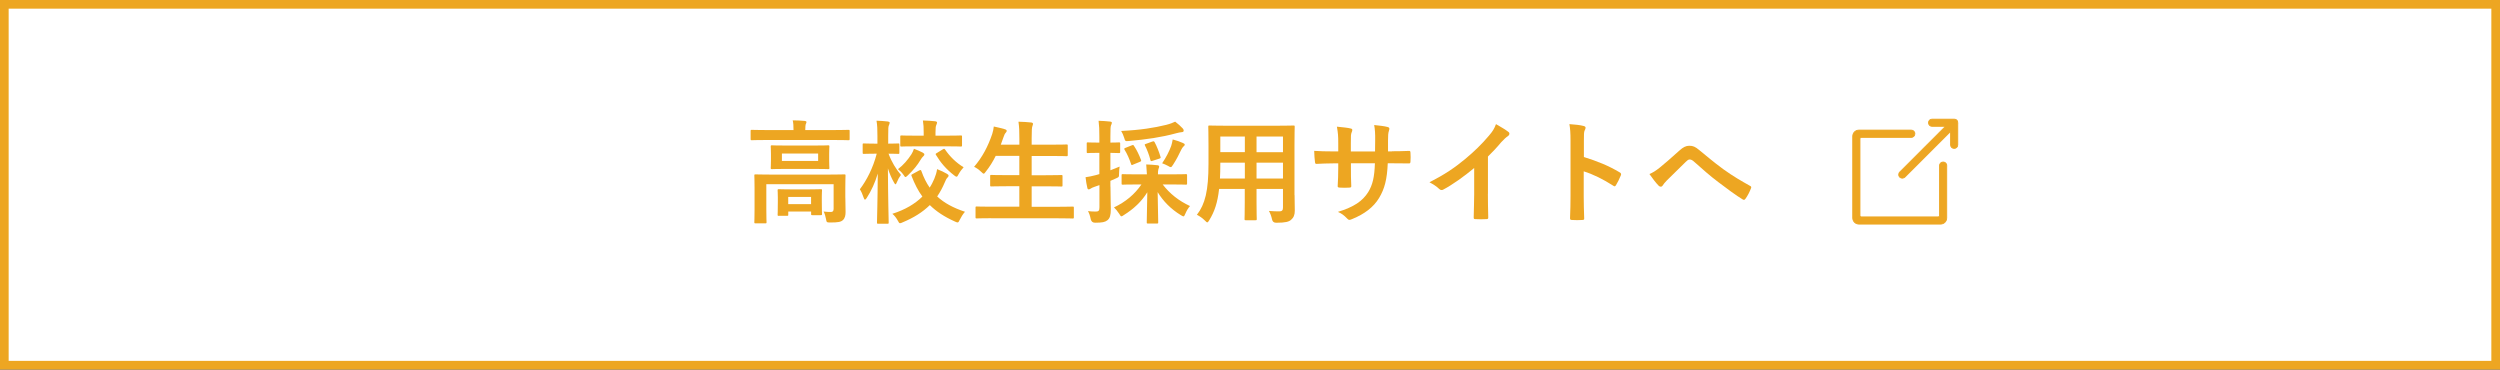 <?xml version="1.0" encoding="UTF-8"?>
<svg id="_レイヤー_2" data-name="レイヤー 2" xmlns="http://www.w3.org/2000/svg" viewBox="0 0 577.66 85.38">
  <rect x="0" y="0" width="577.66" height="85.38" fill="#333333" stroke="none"/>
  <defs>
    <style>
      .cls-1 {
        fill: #fff;
        stroke-width: 2px;
      }

      .cls-1, .cls-2 {
        stroke: #eda622;
      }

      .cls-2 {
        stroke-width: .2px;
      }

      .cls-2, .cls-3 {
        fill: #eda622;
      }

      .cls-3 {
        stroke-width: 0px;
      }
    </style>
  </defs>
  <g id="_レイヤー_1-2" data-name="レイヤー 1">
    <g>
      <rect class="cls-1" x="1" y="1" width="575.66" height="83.38"/>
      <g>
        <path class="cls-3" d="M177.03,32.35c-2.34,0-3.15.05-3.3.05-.26,0-.29-.03-.29-.29v-1.82c0-.26.03-.29.29-.29.15,0,.96.05,3.3.05h6.32v-.08c0-.86-.03-1.53-.18-2.16.96,0,1.87.05,2.76.13.26.03.42.13.42.26,0,.18-.1.31-.18.52-.05.21-.1.55-.1,1.25v.08h6.66c2.34,0,3.15-.05,3.3-.05.26,0,.29.03.29.29v1.82c0,.26-.03.29-.29.29-.15,0-.96-.05-3.3-.05h-15.68ZM195.33,45.69c0,1.4.05,2.5.05,3.3,0,.7-.1,1.4-.62,1.87-.47.42-1.06.55-2.94.55-.81,0-.83-.05-.96-.81-.11-.62-.31-1.27-.55-1.72.78.08,1.12.1,1.66.1.42,0,.65-.18.65-.73v-5.69h-15.55v5.82c0,1.92.05,2.81.05,2.94,0,.26-.03.29-.29.29h-2.24c-.26,0-.29-.03-.29-.29,0-.16.05-.94.05-2.94v-5.04c0-1.82-.05-2.6-.05-2.76,0-.26.03-.29.29-.29.18,0,1.04.05,3.51.05h13.47c2.47,0,3.33-.05,3.51-.05.26,0,.29.03.29.29,0,.16-.05,1.07-.05,2.96v2.13ZM188,33.63c2.37,0,3.2-.05,3.35-.05.26,0,.29.03.29.29,0,.18-.05.57-.05,1.69v1.59c0,1.07.05,1.48.05,1.64,0,.26-.03.29-.29.29-.15,0-.99-.05-3.35-.05h-6.27c-2.37,0-3.2.05-3.35.05-.26,0-.29-.03-.29-.29,0-.16.05-.57.05-1.64v-1.59c0-1.12-.05-1.51-.05-1.69,0-.26.03-.29.29-.29.15,0,.99.05,3.35.05h6.27ZM179.97,49.88c-.26,0-.29-.03-.29-.29,0-.18.05-.6.05-2.99v-.96c0-.99-.05-1.48-.05-1.64,0-.26.03-.29.29-.29.15,0,.83.05,2.81.05h4.06c1.95,0,2.63-.05,2.81-.05.26,0,.29.03.29.29,0,.16-.05.62-.05,1.38v1.14c0,2.34.05,2.76.05,2.91,0,.26-.03.29-.29.29h-1.92c-.29,0-.31-.03-.31-.29v-.55h-5.28v.7c0,.26-.03.29-.29.29h-1.87ZM189.04,35.47h-8.37v1.72h8.37v-1.72ZM182.13,47.17h5.28v-1.66h-5.28v1.66Z"/>
        <path class="cls-3" d="M202.93,51.7c-.26,0-.29-.03-.29-.31,0-.44.15-5.3.18-11.28-.62,2.08-1.48,3.98-2.55,5.62-.16.26-.29.39-.42.39-.1,0-.18-.13-.29-.44-.23-.73-.57-1.48-.88-1.95,1.56-2.05,3.04-4.89,3.9-8.22h-.44c-1.79,0-2.37.05-2.52.05-.26,0-.29-.03-.29-.31v-1.85c0-.23.03-.26.29-.26.16,0,.73.05,2.52.05h.6v-1.74c0-1.61-.03-2.47-.21-3.56.99.03,1.79.08,2.6.18.26.03.44.13.44.26,0,.23-.08.39-.16.57-.16.31-.18.73-.18,2.5v1.79c1.61,0,2.13-.05,2.29-.05.26,0,.29.03.29.26v1.85c0,.29-.03.31-.29.31-.16,0-.68-.05-2.21-.05.68,1.87,1.71,3.54,2.86,4.91-.36.47-.68,1.04-.94,1.69-.13.31-.21.47-.31.47s-.21-.13-.36-.42c-.55-.96-1.01-2.03-1.4-3.25.03,6.76.18,12.04.18,12.48,0,.29-.03.31-.31.31h-2.11ZM212.44,39.37c.31-.16.37-.1.47.18.52,1.46,1.14,2.7,1.9,3.8.42-.62.75-1.3,1.07-2.03.31-.73.54-1.48.65-2.24.88.34,1.69.73,2.29,1.09.26.16.36.26.36.39,0,.21-.1.34-.29.52-.21.21-.36.52-.6,1.09-.49,1.17-1.07,2.24-1.74,3.22,1.61,1.51,3.69,2.63,6.42,3.54-.49.57-.88,1.2-1.2,1.85-.21.44-.31.62-.52.62-.13,0-.31-.08-.6-.21-2.42-1.09-4.29-2.31-5.8-3.8-1.64,1.61-3.69,2.91-6.27,3.98-.29.13-.47.21-.62.21-.18,0-.29-.18-.52-.62-.34-.6-.73-1.14-1.25-1.56,2.96-.94,5.23-2.29,6.94-3.98-.99-1.35-1.79-2.91-2.5-4.76-.1-.26-.05-.29.29-.47l1.51-.83ZM213.2,35.26c.26.16.39.26.39.42s-.08.29-.26.44c-.21.18-.39.44-.62.81-.7,1.2-1.66,2.37-2.91,3.56-.29.26-.44.42-.57.42s-.26-.18-.49-.55c-.37-.52-.81-.94-1.25-1.27,1.25-.96,2.26-2.13,3.12-3.46.23-.39.42-.78.57-1.25.73.26,1.48.6,2.03.88ZM211.77,33.81c-2.44,0-3.3.05-3.46.05-.26,0-.29-.03-.29-.29v-1.98c0-.26.03-.29.29-.29.16,0,1.01.05,3.46.05h1.66v-.75c0-1.14-.03-1.82-.18-2.76.96.03,1.98.08,2.83.18.26.03.44.16.44.26,0,.23-.08.36-.15.55-.16.31-.21.73-.21,1.77v.75h2.39c2.44,0,3.28-.05,3.43-.05.29,0,.31.03.31.29v1.98c0,.26-.03.29-.31.29-.16,0-.99-.05-3.43-.05h-6.79ZM217.85,34.51c.31-.18.37-.18.55.08,1.07,1.56,2.5,2.99,4.26,4.06-.36.39-.8.94-1.17,1.61-.21.42-.31.57-.47.57-.13,0-.29-.1-.55-.31-1.85-1.43-3.15-2.96-4.19-4.71-.16-.23-.11-.29.21-.47l1.35-.83Z"/>
        <path class="cls-3" d="M229,50.42c-2.37,0-3.15.05-3.3.05-.26,0-.29-.03-.29-.29v-2.18c0-.26.03-.29.29-.29.16,0,.94.05,3.3.05h6.53v-4.73h-2.86c-2.55,0-3.43.05-3.59.05-.26,0-.29-.03-.29-.29v-2.11c0-.23.03-.26.29-.26.16,0,1.04.05,3.59.05h2.86v-4.45h-5.46c-.62,1.27-1.38,2.5-2.29,3.64-.23.31-.34.47-.49.47-.13,0-.29-.16-.57-.42-.49-.49-1.14-.94-1.64-1.17,1.92-2.24,3.22-4.73,4.19-7.59.18-.57.31-1.2.36-1.72.86.16,1.79.42,2.52.62.29.08.47.21.47.39,0,.13-.08.26-.26.47-.16.16-.31.44-.49.99l-.62,1.72h4.29v-1.35c0-1.85-.03-2.65-.21-3.95,1.01.03,2.08.08,2.94.18.26.03.42.16.42.29,0,.18-.05.34-.13.52-.13.34-.18.99-.18,2.89v1.43h4.47c2.55,0,3.41-.05,3.56-.05.29,0,.31.03.31.29v2.13c0,.26-.03.29-.31.29-.16,0-1.01-.05-3.56-.05h-4.47v4.45h3.25c2.55,0,3.43-.05,3.59-.05.26,0,.29.03.29.26v2.11c0,.26-.03.29-.29.29-.16,0-1.04-.05-3.59-.05h-3.25v4.73h6.16c2.34,0,3.14-.05,3.3-.05.26,0,.29.03.29.29v2.18c0,.26-.03.29-.29.29-.16,0-.96-.05-3.3-.05h-15.52Z"/>
        <path class="cls-3" d="M256.59,43.12c0,2.47.08,3.9.08,5.17,0,1.46-.21,2.13-.78,2.6-.57.44-1.22.57-2.86.57q-.8,0-.99-.78c-.16-.81-.39-1.46-.65-1.9.6.08,1.17.1,1.85.1.62,0,.8-.23.8-.99v-5.12c-.39.16-.78.29-1.12.39-.47.16-.78.31-.94.44-.11.08-.26.16-.42.16s-.26-.1-.31-.31c-.18-.7-.31-1.59-.42-2.5.75-.1,1.48-.26,2.39-.49.23-.05.52-.13.8-.23v-4.91h-.29c-1.69,0-2.21.05-2.37.05-.23,0-.26-.03-.26-.29v-1.87c0-.29.03-.31.26-.31.15,0,.68.05,2.37.05h.29v-1.35c0-1.69-.03-2.5-.18-3.69.96.03,1.77.08,2.65.18.26.03.42.13.42.26,0,.23-.1.39-.18.57-.13.31-.16.86-.16,2.63v1.4c1.35,0,1.79-.05,1.95-.05.29,0,.31.03.31.31v1.87c0,.26-.03.29-.31.29-.15,0-.6-.03-1.95-.05v4.03c.7-.26,1.43-.57,2.13-.86-.05.42-.13.99-.13,1.61,0,.86-.03.81-.75,1.14l-1.25.55v1.33ZM262.96,42.62c-2.5,0-3.36.05-3.51.05-.26,0-.29-.03-.29-.29v-1.85c0-.26.03-.29.29-.29.16,0,1.02.05,3.51.05h2.05c-.03-.65-.08-1.38-.16-2.29.96.03,1.72.08,2.6.18.26.03.39.16.39.29,0,.23-.13.44-.18.65-.08.26-.1.62-.1,1.17h2.91c2.5,0,3.35-.05,3.51-.05.29,0,.31.03.31.29v1.85c0,.26-.03.29-.31.29-.16,0-1.01-.05-3.51-.05h-1.82c1.64,2.13,3.69,3.77,6.32,4.99-.44.47-.78,1.07-1.09,1.79-.18.42-.26.6-.44.6-.13,0-.31-.13-.62-.31-2.21-1.33-4.08-3.22-5.33-5.3.03,2.65.13,6.29.13,6.97,0,.26-.03.29-.31.29h-2.05c-.26,0-.29-.03-.29-.29,0-.68.1-4.26.13-6.94-1.3,2.11-3.09,3.82-5.43,5.28-.26.18-.42.29-.55.29-.16,0-.26-.18-.52-.6-.42-.65-.81-1.09-1.2-1.46,2.73-1.3,4.76-3.02,6.34-5.3h-.78ZM273.28,29.67c.16.18.23.31.23.52,0,.16-.13.34-.42.34-.39.03-.8.13-1.32.26-3.43.94-6.87,1.43-10.92,1.79-.86.08-.86.05-1.09-.73-.18-.6-.44-1.17-.7-1.59,4.47-.21,7.62-.73,10.37-1.4,1.02-.26,1.56-.49,2.11-.75.7.52,1.27,1.07,1.74,1.56ZM261.5,33.6c.29-.13.36-.16.52.1.65.96,1.2,2.11,1.61,3.22.1.26.1.34-.29.49l-1.51.62c-.31.16-.39.16-.47-.1-.42-1.25-.91-2.37-1.51-3.33-.15-.23-.1-.31.21-.44l1.43-.57ZM266.24,32.72c.36-.13.39-.1.55.13.49.88,1.06,2.34,1.35,3.35.1.29.05.34-.31.47l-1.53.49c-.34.1-.42.1-.49-.21-.26-1.07-.78-2.44-1.25-3.33-.11-.23-.08-.29.26-.39l1.43-.52ZM270.63,33.68c.1-.34.26-.88.34-1.46.88.23,1.69.52,2.34.81.29.13.44.23.44.39,0,.18-.05.21-.23.36-.23.21-.44.52-.6.86-.42.91-1.09,2.24-1.87,3.43-.26.39-.37.55-.52.55s-.34-.1-.65-.29c-.49-.26-.96-.47-1.35-.6.94-1.4,1.64-2.76,2.11-4.06Z"/>
        <path class="cls-3" d="M299.13,45.09c0,1.2.05,2.52.05,3.59,0,.96-.26,1.61-.86,2.11-.49.44-1.27.68-3.43.68q-.81,0-.96-.75c-.18-.83-.42-1.43-.73-1.98,1.06.08,1.56.1,2.42.1.6,0,.83-.26.83-.86v-4.32h-6.11v3.09c0,2.52.05,3.69.05,3.85,0,.26-.03.29-.29.29h-2.24c-.26,0-.29-.03-.29-.29,0-.18.05-1.33.05-3.85v-3.09h-5.93c-.36,3.22-1.06,5.23-2.26,7.2-.21.36-.34.52-.47.52s-.26-.13-.55-.42c-.62-.62-1.22-1.01-1.85-1.33,1.9-2.44,2.68-5.54,2.68-11.8v-4.26c0-2.7-.05-4.11-.05-4.26,0-.29.03-.31.31-.31.16,0,1.07.05,3.56.05h12.22c2.52,0,3.41-.05,3.59-.05.26,0,.29.03.29.31,0,.16-.05,1.56-.05,4.26v11.52ZM287.64,41.25v-3.67h-5.67v.29c0,1.25-.03,2.37-.08,3.38h5.75ZM287.64,35.16v-3.61h-5.67v3.61h5.67ZM290.34,31.55v3.61h6.11v-3.61h-6.11ZM296.45,41.25v-3.67h-6.11v3.67h6.11Z"/>
        <path class="cls-3" d="M321.62,34.95c1.27,0,2.73-.03,3.93-.08.31-.03.34.13.36.42.05.65.05,1.4,0,2.05-.03.34-.08.44-.44.42-.88,0-2.47-.03-3.74-.03h-1.07c-.16,3.72-.73,5.9-2,8.01-1.3,2.16-3.41,3.72-6.14,4.84-.36.16-.57.23-.73.23s-.29-.08-.49-.29c-.78-.81-1.28-1.17-2.16-1.56,3.69-1.14,5.69-2.47,7.02-4.6,1.01-1.66,1.43-3.46,1.53-6.63h-5.54v.94c0,1.53,0,2.94.08,4.32.03.29-.16.34-.44.36-.68.05-1.53.05-2.23,0-.34-.03-.49-.08-.47-.36.08-1.35.13-2.63.13-4.26v-.99h-.78c-1.4,0-3.48.08-4.29.13-.21,0-.29-.16-.31-.49-.1-.55-.13-1.46-.18-2.52,1.09.08,2.78.13,4.78.13h.78v-1.9c0-1.66-.05-2.31-.31-3.82,1.35.13,2.62.26,3.17.42.29.05.39.18.39.36,0,.16-.08.34-.16.55-.18.47-.18.73-.18,2.5v1.9h5.59l.03-2.55c.03-1.46-.05-2.65-.23-3.56.99.1,2.42.26,3.04.44.36.08.47.21.47.42,0,.1-.03.26-.1.47-.18.49-.21,1.17-.21,2.29v2.47h.91Z"/>
        <path class="cls-3" d="M343.8,44.78c0,1.79.03,3.33.08,5.41.03.34-.11.44-.39.44-.83.05-1.77.05-2.6,0-.29,0-.39-.1-.37-.42.03-1.87.11-3.56.11-5.33v-6.06c-2.29,1.92-5.07,3.9-7.15,4.99-.13.08-.26.1-.39.1-.21,0-.36-.08-.55-.26-.6-.6-1.46-1.12-2.24-1.53,3.59-1.85,5.8-3.35,8.19-5.33,2.05-1.69,3.93-3.51,5.54-5.43.88-1.04,1.22-1.56,1.64-2.68,1.17.65,2.31,1.35,2.89,1.82.16.1.21.26.21.39,0,.21-.16.44-.36.57-.44.29-.86.68-1.56,1.43-1.01,1.22-1.98,2.24-3.04,3.28v8.61Z"/>
        <path class="cls-3" d="M365.97,36.28c3.17.99,5.69,2,8.27,3.54.29.16.42.34.29.68-.34.86-.76,1.66-1.12,2.26-.1.18-.21.29-.34.29-.08,0-.18-.03-.29-.13-2.39-1.53-4.73-2.68-6.84-3.33v5.75c0,1.69.05,3.22.11,5.1.03.31-.11.39-.47.39-.75.05-1.56.05-2.31,0-.36,0-.49-.08-.49-.39.08-1.92.11-3.46.11-5.12v-12.79c0-1.95-.08-2.81-.26-3.85,1.2.08,2.5.21,3.25.42.37.08.49.23.49.44,0,.16-.08.36-.21.6-.18.34-.18.99-.18,2.44v3.72Z"/>
        <path class="cls-3" d="M383.42,38.8c.86-.68,2.73-2.29,4.65-4.03.86-.78,1.51-1.09,2.26-1.09.88,0,1.38.23,2.26.96,1.95,1.56,3.07,2.6,5.62,4.47,2.31,1.66,4.11,2.68,6.13,3.82.26.1.39.31.26.55-.29.78-.78,1.77-1.28,2.44-.13.18-.23.26-.34.26s-.21-.03-.36-.13c-1.25-.73-4.08-2.81-5.62-4-1.87-1.4-3.74-3.07-5.46-4.6-.49-.47-.83-.6-1.14-.6-.29,0-.55.23-.88.55-1.27,1.27-3.14,3.07-4.37,4.29-.52.55-.73.81-.94,1.14-.13.21-.29.31-.47.31s-.34-.08-.49-.23c-.55-.55-1.51-1.79-2.13-2.7.78-.31,1.43-.73,2.29-1.4Z"/>
      </g>
      <g>
        <path class="cls-2" d="M449.82,38.26v12.09c0,.79-.64,1.43-1.43,1.43h-18.86c-.79,0-1.43-.64-1.43-1.43v-18.86c0-.79.64-1.43,1.43-1.43h12.09c.46,0,.84.37.84.84h0c0,.46-.37.84-.84.84h-11.53c-.18,0-.32.14-.32.32v17.74c0,.18.14.32.32.32h17.74c.18,0,.32-.14.32-.32v-11.53c0-.46.37-.84.84-.84h0c.46,0,.84.37.84.84Z"/>
        <path class="cls-2" d="M452.37,28.32v5.16c0,.45-.36.81-.81.81h-.04c-.45,0-.81-.36-.81-.81v-2.96c0-.06-.07-.08-.11-.04l-10.43,10.43c-.31.31-.83.35-1.16.06-.37-.32-.38-.88-.04-1.22l10.45-10.45s.01-.11-.04-.11h-2.96c-.45,0-.81-.36-.81-.81v-.04c0-.45.36-.81.81-.81h5.16c.45,0,.81.36.81.81Z"/>
      </g>
    </g>
  </g>
</svg>